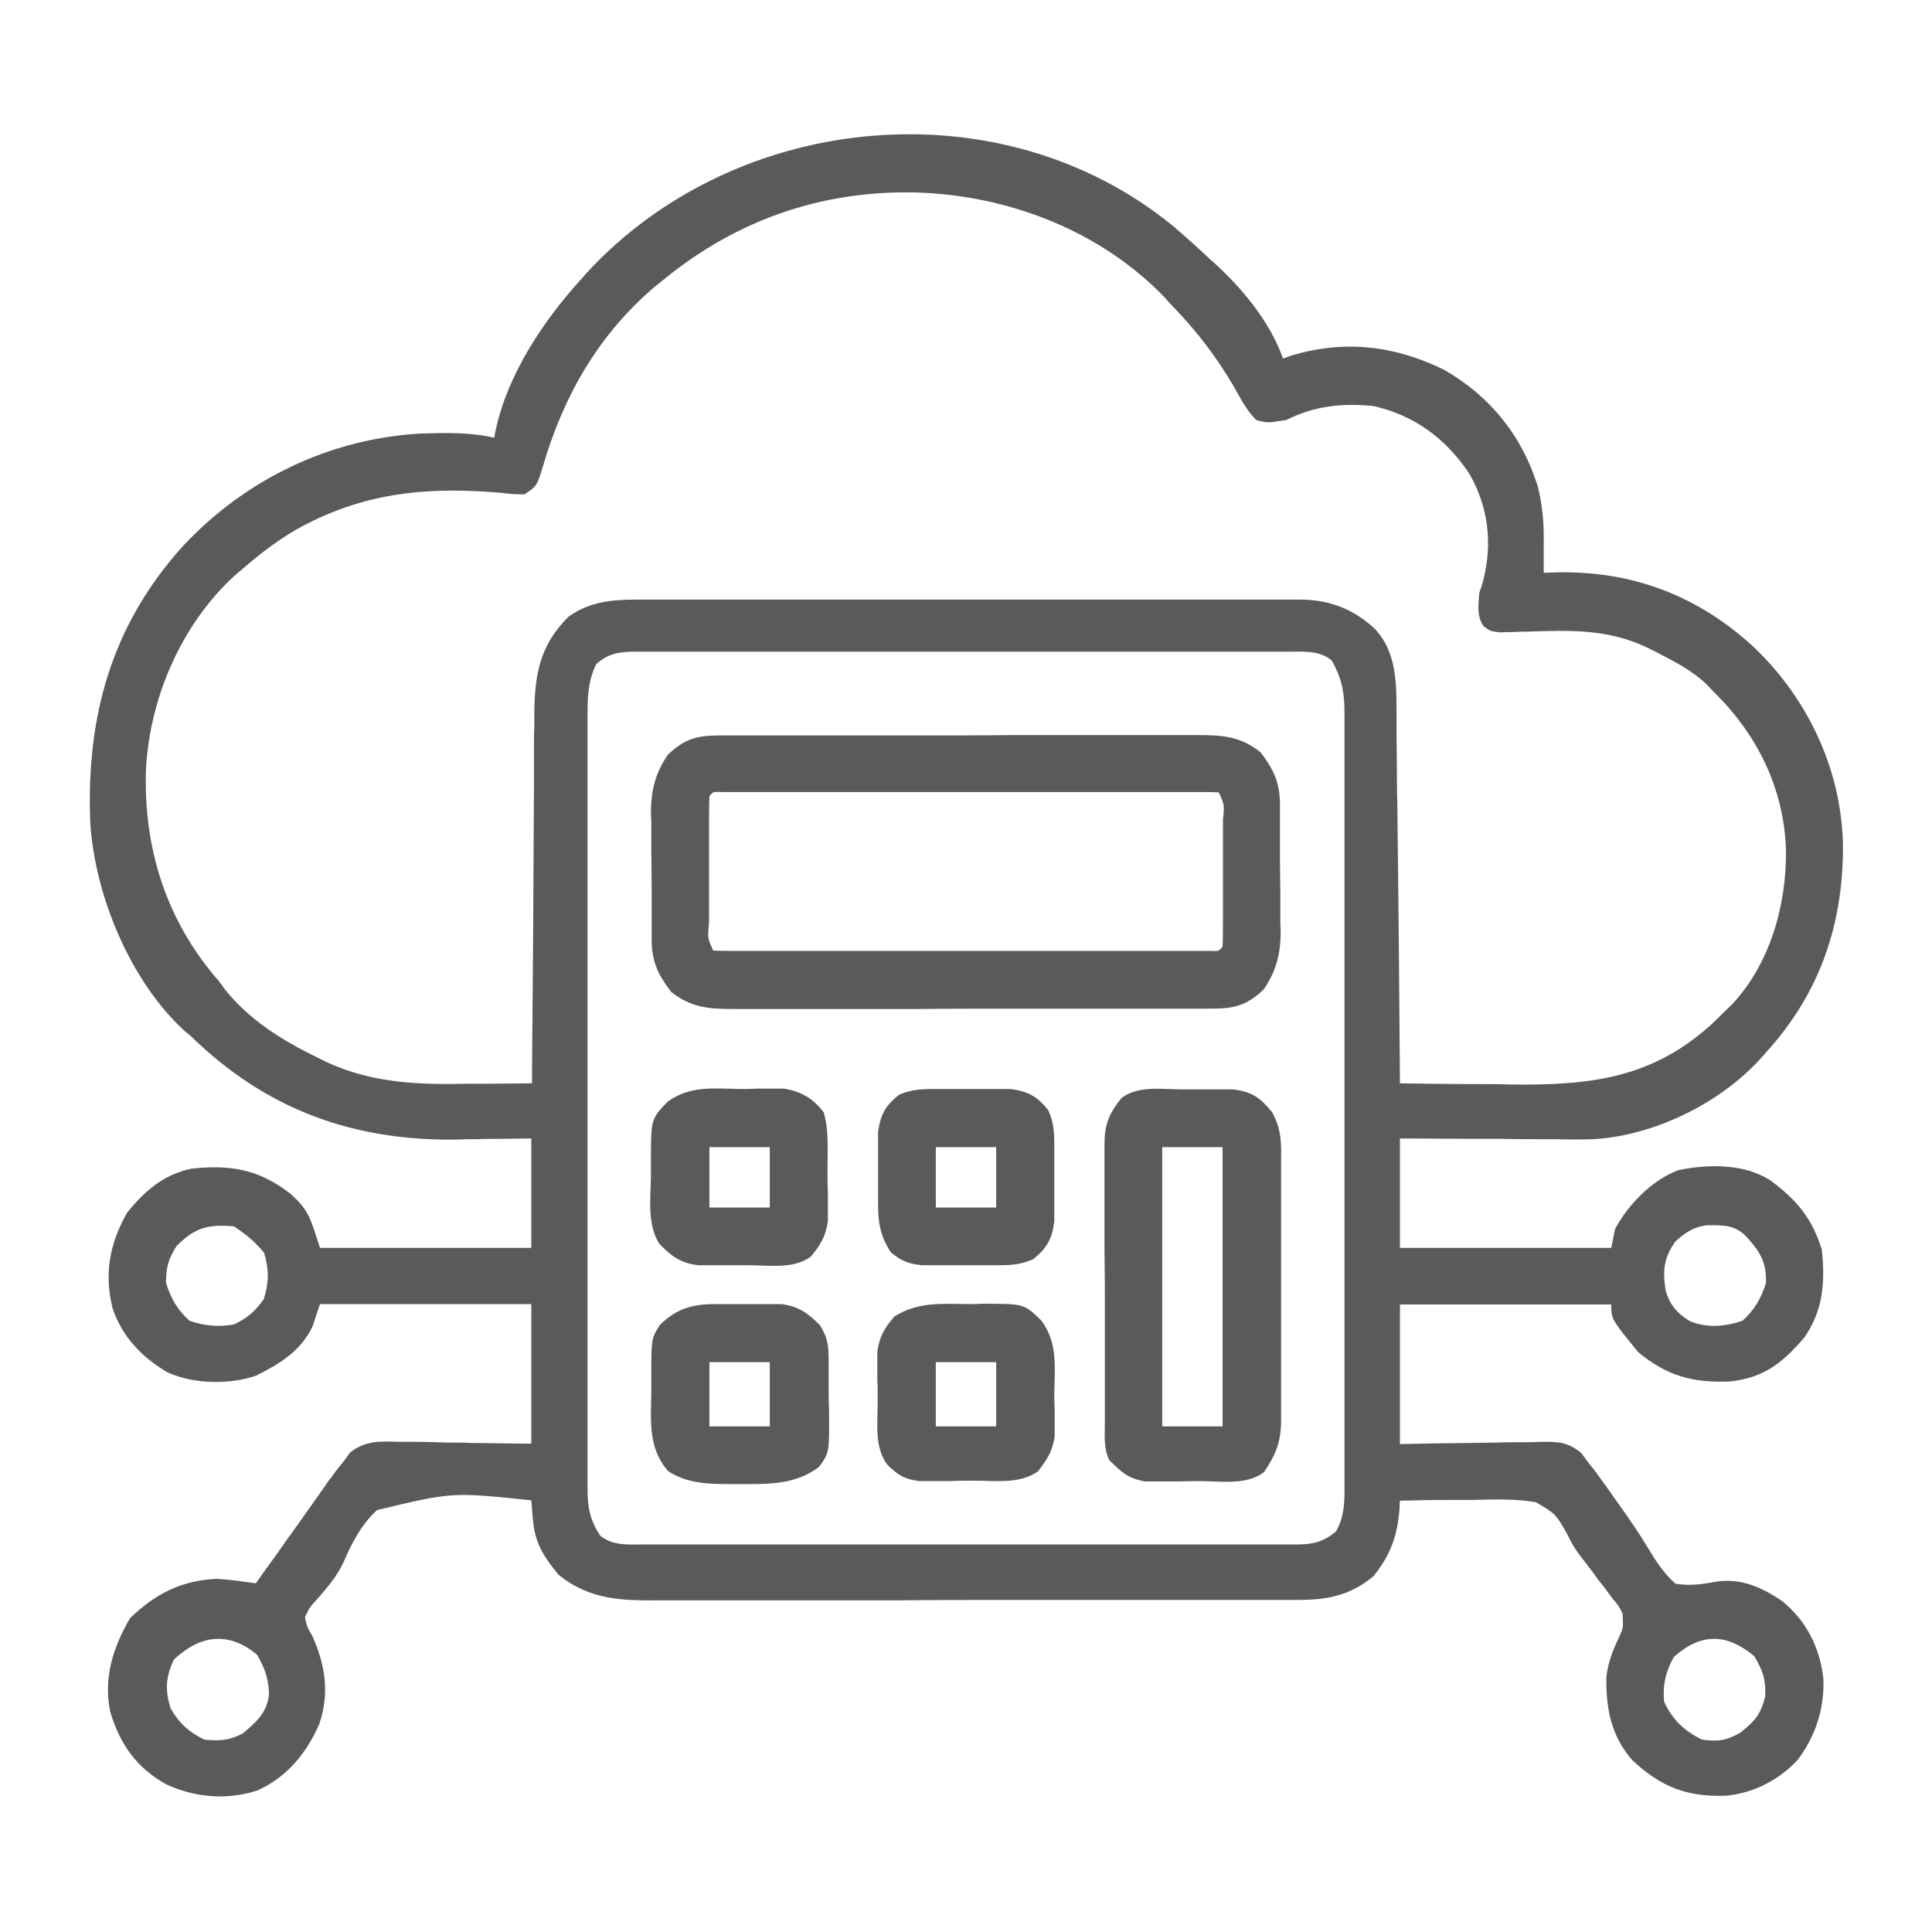 <?xml version="1.0" encoding="utf-8"?>
<!-- Generator: Adobe Illustrator 28.0.0, SVG Export Plug-In . SVG Version: 6.00 Build 0)  -->
<svg version="1.1" id="Layer_1" xmlns="http://www.w3.org/2000/svg" xmlns:xlink="http://www.w3.org/1999/xlink" x="0px" y="0px"
	 viewBox="0 0 512 512" style="enable-background:new 0 0 512 512;" xml:space="preserve">
<style type="text/css">
	.st0{fill:#5A5A5A;}
</style>
<path class="st0" d="M311,60c3.4,2.9,6.7,5.9,10,9c0.7,0.6,1.4,1.2,2.1,1.9c7,6.6,13.7,15,16.9,24.1c0.7-0.2,1.3-0.4,2-0.7
	c14.1-4.3,27.5-2.8,40.7,3.7c12.2,7,20.6,17.4,24.8,30.8c1.3,5.2,1.7,10,1.6,15.4c0,0.7,0,1.5,0,2.2c0,1.8,0,3.6,0,5.4
	c0.9,0,1.8-0.1,2.7-0.1c20.4-0.6,38.2,6,53.3,20.1c14.1,13.6,22.8,32.1,23.3,51.8c0.2,21-6,39.5-20.3,55.2c-0.5,0.6-1,1.2-1.6,1.8
	c-10.8,11.9-28.3,20.4-44.3,21.3c-3.3,0.1-6.5,0.1-9.8,0c-1.2,0-2.4,0-3.6,0c-3.8,0-7.5,0-11.3-0.1c-2.6,0-5.1,0-7.7,0
	c-6.3,0-12.5-0.1-18.8-0.1c0,9.6,0,19.1,0,29c18.5,0,37,0,56,0c0.3-1.6,0.7-3.3,1-5c3.5-6.5,9.8-13,16.8-15.6
	c7.8-1.6,17.2-1.8,24.2,2.6c7,5.1,11.3,10.2,13.8,18.5c0.9,8.5,0.4,16-4.6,23.2c-5.8,6.8-10.7,10.7-19.7,11.7
	c-9.9,0.4-16.6-1.4-24.3-7.7c-7.2-8.8-7.2-8.8-7.2-12.7c-18.5,0-37,0-56,0c0,12.2,0,24.4,0,37c3.2-0.1,6.4-0.1,9.7-0.2
	c3.1,0,6.2-0.1,9.3-0.1c2.1,0,4.3-0.1,6.4-0.1c3.1-0.1,6.2-0.1,9.3-0.1c1,0,1.9-0.1,2.9-0.1c4.5,0,6.7,0,10.4,2.9
	c0.7,0.9,1.3,1.8,2,2.7c0.5,0.7,1.1,1.3,1.6,2c0.5,0.6,0.9,1.3,1.4,1.9c0.5,0.7,1,1.5,1.6,2.2c0.5,0.8,1.1,1.5,1.6,2.3
	c0.6,0.8,1.1,1.6,1.7,2.4c2.7,3.8,5.3,7.5,7.7,11.5c2.2,3.7,4.2,6.8,7.4,9.7c3.8,0.6,6.8,0.2,10.6-0.5c6.7-1.1,12.2,1.4,17.7,5.1
	c6.4,5.3,9.9,12.1,10.9,20.4c0.4,7.9-2.1,15.6-6.9,21.8c-5.1,5.4-11.7,8.7-19,9.4c-10.3,0.3-17-2.3-24.6-9.3c-5.7-6.4-7.1-13.7-7-22
	c0.4-4,1.7-7.2,3.4-10.8c1.1-2.4,1.1-2.4,0.9-6.2c-1-2-1-2-2.6-3.9c-0.8-1.1-0.8-1.1-1.7-2.3c-0.6-0.8-1.2-1.6-1.8-2.3
	c-0.6-0.7-1.1-1.5-1.7-2.3c-1.2-1.6-2.3-3.1-3.5-4.6c-1.8-2.5-1.8-2.5-3.3-5.5c-3.1-5.5-3.1-5.5-8.4-8.6c-5.8-1-11.7-0.7-17.5-0.6
	c-1.8,0-3.6,0-5.4,0c-4.4,0-8.7,0.1-13.1,0.2c-0.1,1-0.1,1-0.1,2c-0.6,7.4-2.3,12.2-6.9,18c-6.1,5.1-12.2,6.3-20,6.3
	c-0.8,0-1.6,0-2.4,0c-2.6,0-5.2,0-7.8,0c-1.9,0-3.8,0-5.6,0c-5.1,0-10.2,0-15.3,0c-3.2,0-6.4,0-9.6,0c-11.1,0-22.2,0-33.4,0
	c-10.4,0-20.7,0-31.1,0.1c-8.9,0-17.8,0-26.7,0c-5.3,0-10.6,0-15.9,0c-5,0-10,0-15,0c-1.8,0-3.7,0-5.5,0
	c-10.5,0.1-19.2,0.1-27.7-6.8c-4.1-5-6.3-8.5-6.8-14.9c-0.1-0.9-0.2-1.8-0.2-2.7c-0.1-0.7-0.1-1.4-0.2-2.1c-21-2.2-21-2.2-40.9,2.6
	c-4.3,4-6.7,8.8-9,14.1c-1.7,3.5-4,6.2-6.5,9.1c-2.3,2.5-2.3,2.5-3.6,5.2c0.6,2.6,0.6,2.6,2,5c3.4,7.6,4.6,15.2,1.8,23.3
	c-3.4,7.8-8.6,14.1-16.4,17.6c-8.1,2.6-16.4,1.9-24.1-1.6c-7.9-4.4-12.3-10.6-14.9-19.3c-1.8-8.9,0.7-17,5.3-24.8
	c6.8-6.5,13.4-9.9,22.9-10.4c3.5,0.2,6.9,0.7,10.4,1.2c0.6-0.8,1.1-1.6,1.7-2.4c2.2-3.1,4.5-6.2,6.7-9.4c1.7-2.3,3.3-4.6,5-7
	c1.1-1.6,2.3-3.2,3.4-4.8c0.5-0.8,1.1-1.5,1.6-2.3c0.5-0.7,1-1.5,1.6-2.2c0.5-0.6,0.9-1.3,1.4-1.9c0.5-0.7,1.1-1.3,1.6-2
	c1-1.3,1-1.3,2-2.7c4.3-3.3,8-2.9,13.3-2.8c1,0,2,0,3,0c3.2,0,6.3,0.1,9.5,0.2c2.1,0,4.3,0,6.4,0.1c5.3,0.1,10.5,0.1,15.8,0.2
	c0-12.2,0-24.4,0-37c-18.5,0-37,0-56,0c-0.7,2-1.3,4-2,6c-3.2,6.5-8.6,9.8-15,13c-7.2,2.4-16.5,2.2-23.4-0.9
	c-6.8-4-12.1-9.5-14.6-17.1c-2.2-9.2-0.8-16.8,3.8-25.1c4.6-5.8,9.8-10.3,17.2-11.8c10.4-1.1,17.8,0.2,26.1,6.6
	c5.2,4.6,5.4,6.9,7.9,14.4c18.5,0,37,0,56,0c0-9.6,0-19.1,0-29c-2.4,0-4.9,0.1-7.4,0.1c-2.4,0-4.8,0-7.2,0.1c-1.7,0-3.3,0-5,0.1
	c-27.6,0.4-50.5-7.9-70.4-27.2c-0.9-0.8-0.9-0.8-1.9-1.6C34.5,260,25,237.1,23.9,217.6c-1-27.8,5.6-51.8,24.5-72.8
	c16.5-17.7,38.8-28.5,62.9-29.9c6.6-0.2,13.2-0.4,19.7,1.1c0.1-0.7,0.2-1.4,0.4-2.2C134.6,99.1,144,85,154,74c0.5-0.5,0.9-1,1.4-1.6
	C194.9,29.4,265.3,22.5,311,60z M176,74c-0.9,0.7-1.7,1.4-2.6,2.1c-14.7,12.5-24,28.7-29.4,47.1c-1.7,5.6-1.7,5.6-5,7.8
	c-2.8,0-2.8,0-6.2-0.4c-17.7-1.5-33.5-0.5-49.8,7.4c-0.8,0.4-1.6,0.8-2.4,1.2c-6.1,3.2-11.4,7.3-16.6,11.8c-0.7,0.6-1.4,1.2-2.1,1.8
	c-13.9,12.9-22.1,32-23.2,50.7C37.9,224.6,44,244,58,260c0.7,0.9,0.7,0.9,1.3,1.8c6.5,8.4,15.6,14,25.1,18.6c1,0.5,1,0.5,2,1
	c12.3,5.7,24.6,6.1,37.9,5.8c1.6,0,3.3,0,4.9,0c3.9,0,7.9-0.1,11.8-0.1c0-1.3,0-2.6,0-4c0.1-12.3,0.2-24.7,0.3-37
	c0-6.3,0.1-12.7,0.1-19c0-6.1,0.1-12.3,0.1-18.4c0-2.3,0-4.7,0-7c0-3.3,0-6.6,0.1-9.8c0-1,0-1.9,0-2.9c0.1-10.4,1.5-18.1,9.1-25.6
	c5.7-4,11.4-4.5,18.2-4.5c0.8,0,1.6,0,2.4,0c2.6,0,5.2,0,7.8,0c1.9,0,3.7,0,5.6,0c5,0,10.1,0,15.1,0c4.2,0,8.4,0,12.6,0
	c9.9,0,19.9,0,29.8,0c10.2,0,20.5,0,30.7,0c8.8,0,17.6,0,26.4,0c5.3,0,10.5,0,15.8,0c4.9,0,9.9,0,14.8,0c1.8,0,3.6,0,5.4,0
	c2.5,0,5,0,7.4,0c1.1,0,1.1,0,2.2,0c7.7,0.1,13.9,2.6,19.5,7.8c6.4,6.9,5.6,16.3,5.7,25.1c0,1,0,2.1,0,3.1c0,3.4,0.1,6.8,0.1,10.2
	c0,2.4,0,4.7,0.1,7.1c0.1,6.2,0.1,12.4,0.2,18.6c0.1,6.3,0.1,12.7,0.2,19c0.1,12.4,0.2,24.9,0.3,37.3c7.2,0.1,14.3,0.2,21.5,0.2
	c2.4,0,4.9,0,7.3,0.1c21.7,0.3,38.6-1.5,55-17.1c0.7-0.7,1.5-1.5,2.2-2.2c0.6-0.5,1.1-1.1,1.7-1.6c10.4-10.9,14.8-26.7,14.6-41.4
	c-0.6-16.4-7.7-30.6-19.3-41.9c-0.5-0.5-1-1.1-1.6-1.7c-3.9-3.8-8.5-6.1-13.3-8.6c-1-0.5-1-0.5-2-1c-10.7-5.3-20.9-4.9-32.7-4.5
	c-1.2,0-2.3,0-3.5,0.1c-1.6,0-1.6,0-3.2,0.1c-2.7-0.3-2.7-0.3-4.5-1.6c-1.9-2.8-1.4-5.4-1.2-8.7c0.3-1.1,0.7-2.1,1-3.2
	c2.6-9.9,1.5-19.8-3.7-28.7c-6.2-9.2-14.4-15.3-25.3-17.8c-8.3-0.8-15.5-0.1-23.1,3.7c-5,0.8-5,0.8-8,0c-2.6-2.6-4.2-5.8-6-9
	c-4.6-7.8-9.7-14.5-16-21c-0.7-0.7-1.3-1.4-2-2.2c-17.1-18-42-27.5-66.6-28.1C217.7,50.5,195.2,58.3,176,74z M158,176
	c-2.4,4.9-2.3,9.7-2.3,15c0,0.9,0,1.8,0,2.7c0,3,0,6,0,9c0,2.1,0,4.3,0,6.4c0,5.8,0,11.7,0,17.5c0,4.9,0,9.7,0,14.6
	c0,11.5,0,23,0,34.5c0,11.9,0,23.7,0,35.6c0,10.2,0,20.3,0,30.5c0,6.1,0,12.2,0,18.2c0,5.7,0,11.4,0,17.1c0,2.1,0,4.2,0,6.3
	c0,2.9,0,5.7,0,8.6c0,0.8,0,1.7,0,2.5c0,4.9,0.6,8.3,3.4,12.5c3.4,2.7,7.4,2.3,11.5,2.3c0.8,0,1.5,0,2.3,0c2.5,0,5.1,0,7.6,0
	c1.8,0,3.6,0,5.5,0c5,0,9.9,0,14.9,0c4.1,0,8.3,0,12.4,0c9.8,0,19.5,0,29.3,0c10.1,0,20.1,0,30.2,0c8.6,0,17.3,0,25.9,0
	c5.2,0,10.3,0,15.5,0c4.9,0,9.7,0,14.6,0c1.8,0,3.6,0,5.3,0c2.4,0,4.9,0,7.3,0c0.7,0,1.4,0,2.1,0c4.3,0,7.1-0.6,10.5-3.4
	c2.6-4.3,2.3-9,2.3-13.9c0-0.9,0-1.8,0-2.7c0-3,0-6,0-9c0-2.1,0-4.3,0-6.4c0-5.8,0-11.7,0-17.5c0-4.9,0-9.7,0-14.6
	c0-11.5,0-23,0-34.5c0-11.8,0-23.7,0-35.5c0-10.2,0-20.3,0-30.5c0-6.1,0-12.2,0-18.2c0-5.7,0-11.4,0-17.1c0-2.1,0-4.2,0-6.3
	c0-2.9,0-5.7,0-8.6c0-0.8,0-1.7,0-2.5c0-5.3-0.8-9-3.4-13.6c-3.3-2.7-7.4-2.3-11.5-2.3c-1.1,0-1.1,0-2.3,0c-2.5,0-5.1,0-7.6,0
	c-1.8,0-3.6,0-5.5,0c-5,0-9.9,0-14.9,0c-4.1,0-8.3,0-12.4,0c-9.8,0-19.5,0-29.3,0c-10.1,0-20.1,0-30.2,0c-8.6,0-17.3,0-25.9,0
	c-5.2,0-10.3,0-15.5,0c-4.9,0-9.7,0-14.6,0c-1.8,0-3.6,0-5.3,0c-2.4,0-4.9,0-7.3,0c-0.7,0-1.4,0-2.1,0
	C164.2,172.7,161.3,173.1,158,176z M46.8,330.2c-2.2,3.5-2.8,5.6-2.8,9.8c1.3,4.1,3,7.1,6.2,10c4,1.4,7.6,1.7,11.8,1
	c3.7-1.8,5.5-3.4,7.9-6.7c1.4-4.4,1.4-7.9,0.1-12.3c-2.5-3-4.7-4.8-8-7C55.1,324.4,51.7,325.3,46.8,330.2z M444,329
	c-3.1,4.3-3.4,7.8-2.6,12.9c1,3.8,3.1,6.2,6.4,8.2c4.5,1.9,9.4,1.5,14-0.1c3.2-2.9,4.9-5.9,6.2-10c0.2-5.7-1.8-8.6-5.5-12.6
	c-3.1-2.9-6.1-2.7-10.2-2.7C448.7,325.2,446.7,326.6,444,329z M46.1,439.8c-2.2,4.6-2.4,8-0.9,12.9c2.3,4,4.7,6.2,8.9,8.3
	c4.1,0.4,6.5,0.3,10.2-1.6c3.6-3,6.6-5.6,7-10.6c-0.2-4.1-1.1-6.7-3.2-10.3C60.5,432.2,53,433.3,46.1,439.8z M443.6,439.1
	c-2.2,3.9-3,7.4-2.6,11.9c2.3,4.8,5.2,7.6,10,10c4.3,0.6,6.4,0.3,10.2-1.8c3.8-3.1,5.4-4.8,6.6-9.6c0.2-4.5-0.6-6.8-2.9-10.7
	C457.7,432.9,450.9,432.6,443.6,439.1z"/>
<path class="st0" d="M190.7,194.9c1.2,0,2.4,0,3.6,0c1.3,0,2.6,0,4,0c1.4,0,2.8,0,4.2,0c4.6,0,9.1,0,13.7,0c1.6,0,3.1,0,4.7,0
	c7.4,0,14.8,0,22.1,0c8.5,0,17,0,25.5-0.1c6.6,0,13.2,0,19.8,0c3.9,0,7.9,0,11.8,0c3.7,0,7.4,0,11.1,0c2,0,4,0,6,0
	c6.8,0,11.4,0.3,16.8,4.5c3.4,4.4,5.1,7.9,5.2,13.4c0,1.3,0,1.3,0,2.7c0,1,0,1.9,0,2.9c0,1,0,2,0,3c0,2.1,0,4.2,0,6.3
	c0,3.2,0.1,6.4,0.1,9.7c0,2.1,0,4.1,0,6.2c0,1,0,1.9,0.1,2.9c0,6.1-1,10.7-4.5,15.8c-4.4,4.2-7.7,5.1-13.7,5.1c-1.8,0-1.8,0-3.6,0
	c-1.3,0-2.6,0-4,0c-1.4,0-2.8,0-4.2,0c-4.6,0-9.1,0-13.7,0c-1.6,0-3.1,0-4.7,0c-7.4,0-14.8,0-22.1,0c-8.5,0-17,0-25.5,0.1
	c-6.6,0-13.2,0-19.8,0c-3.9,0-7.9,0-11.8,0c-3.7,0-7.4,0-11.1,0c-2,0-4,0-6,0c-6.8,0-11.4-0.3-16.8-4.5c-3.4-4.4-5.1-7.9-5.2-13.4
	c0-0.9,0-1.8,0-2.7c0-1,0-1.9,0-2.9c0-1,0-2,0-3c0-2.1,0-4.2,0-6.3c0-3.2-0.1-6.4-0.1-9.7c0-2.1,0-4.1,0-6.2c0-1,0-1.9-0.1-2.9
	c0-6.1,1-10.7,4.5-15.8C181.4,195.8,184.7,194.9,190.7,194.9z M188,211c-0.1,2.9-0.1,5.9-0.1,8.8c0,0.9,0,1.8,0,2.7
	c0,1.9,0,3.7,0,5.6c0,2.9,0,5.8,0,8.6c0,1.8,0,3.6,0,5.4c0,0.9,0,1.7,0,2.6c-0.4,3.9-0.4,3.9,1.1,7.2c1.7,0.1,3.5,0.1,5.2,0.1
	c1.7,0,1.7,0,3.4,0c1.2,0,2.5,0,3.8,0c1.3,0,2.6,0,4,0c3.6,0,7.2,0,10.8,0c3.7,0,7.5,0,11.2,0c6.3,0,12.6,0,18.9,0
	c7.3,0,14.6,0,21.9,0c6.2,0,12.5,0,18.7,0c3.7,0,7.5,0,11.2,0c4.2,0,8.3,0,12.5,0c1.2,0,2.5,0,3.8,0c1.1,0,2.3,0,3.4,0c1,0,2,0,3,0
	c2.2,0.1,2.2,0.1,3.2-1.1c0.1-2.9,0.1-5.9,0.1-8.8c0-0.9,0-1.8,0-2.7c0-1.9,0-3.7,0-5.6c0-2.9,0-5.8,0-8.6c0-1.8,0-3.6,0-5.4
	c0-1.3,0-1.3,0-2.6c0.4-3.9,0.4-3.9-1.1-7.2c-1.7-0.1-3.5-0.1-5.2-0.1c-1.7,0-1.7,0-3.4,0c-1.2,0-2.5,0-3.8,0c-1.3,0-2.6,0-4,0
	c-3.6,0-7.2,0-10.8,0c-3.7,0-7.5,0-11.2,0c-6.3,0-12.6,0-18.9,0c-7.3,0-14.6,0-21.9,0c-6.2,0-12.5,0-18.7,0c-3.7,0-7.5,0-11.2,0
	c-4.2,0-8.3,0-12.5,0c-1.2,0-2.5,0-3.8,0c-1.1,0-2.3,0-3.4,0c-1,0-2,0-3,0C189,209.8,189,209.8,188,211z"/>
<path class="st0" d="M313.4,288.7c2,0,4,0,6,0c1.3,0,2.5,0,3.9,0c1.7,0,1.7,0,3.5,0c4.9,0.6,7.2,2.2,10.3,6c2.2,4,2.5,7.3,2.4,11.8
	c0,0.8,0,1.6,0,2.5c0,2.7,0,5.4,0,8.1c0,1.9,0,3.8,0,5.6c0,3.9,0,7.9,0,11.8c0,5,0,10.1,0,15.1c0,3.9,0,7.8,0,11.6
	c0,1.9,0,3.7,0,5.6c0,2.6,0,5.2,0,7.8c0,0.8,0,1.5,0,2.3c-0.1,5.5-1.5,8.7-4.5,13.2c-4.6,3.6-11.6,2.4-17.2,2.4
	c-2.1,0-4.3,0.1-6.4,0.1c-1.4,0-2.8,0-4.1,0c-1.2,0-2.5,0-3.8,0c-4.6-0.8-6.2-2.4-9.5-5.6c-1.6-3.2-1.2-6.7-1.2-10.2
	c0-0.8,0-1.7,0-2.6c0-2.8,0-5.6,0-8.5c0-1,0-1.9,0-2.9c0-5.1,0-10.2,0-15.3c0-5.3,0-10.5-0.1-15.8c0-4,0-8.1,0-12.1
	c0-1.9,0-3.9,0-5.8c0-2.7,0-5.4,0-8.1c0-0.8,0-1.6,0-2.4c0-5.2,1.1-8.1,4.5-12.3C301.6,287.6,308,288.7,313.4,288.7z M308,304
	c0,24.4,0,48.8,0,74c5.3,0,10.6,0,16,0c0-24.4,0-48.8,0-74C318.7,304,313.4,304,308,304z"/>
<path class="st0" d="M189.3,345.6c1.2,0,2.4,0,3.6,0c1.8,0,1.8,0,3.7,0c1.8,0,1.8,0,3.7,0c1.8,0,1.8,0,3.6,0c1.6,0,1.6,0,3.2,0
	c4.6,0.6,7,2.4,10.2,5.6c2.2,3.5,2.3,5.7,2.3,9.8c0,1,0,1,0,2c0,1.4,0,2.8,0,4.2c0,2.1,0,4.3,0.1,6.4c0.1,11.4,0.1,11.4-2.7,15.2
	c-6.4,4.7-13.2,4.5-20.8,4.5c-1,0-1.9,0-2.9,0c-5.8,0-11.2-0.2-16.2-3.4c-5.4-6.1-4.6-13.3-4.5-21.1c0-1.3,0-2.5,0-3.8
	c0-10.2,0-10.2,2.2-13.8C179,347,183.2,345.6,189.3,345.6z M188,361c0,5.6,0,11.2,0,17c5.3,0,10.6,0,16,0c0-5.6,0-11.2,0-17
	C198.7,361,193.4,361,188,361z"/>
<path class="st0" d="M247.9,288.6c2,0,2,0,4,0c0.7,0,1.4,0,2.1,0c2.1,0,4.1,0,6.2,0c1.3,0,2.6,0,4,0c1.8,0,1.8,0,3.6,0
	c4.7,0.6,7.1,2,10,5.6c1.5,3.4,1.6,5.9,1.6,9.6c0,2,0,2,0,4c0,0.7,0,1.4,0,2.1c0,2.1,0,4.1,0,6.2c0,1.3,0,2.6,0,4c0,1.2,0,2.4,0,3.6
	c-0.6,4.7-2,7.1-5.6,10c-3.4,1.5-5.9,1.6-9.6,1.6c-2,0-2,0-4,0c-0.7,0-1.4,0-2.1,0c-2.1,0-4.1,0-6.2,0c-1.3,0-2.6,0-4,0
	c-1.2,0-2.4,0-3.6,0c-3.6-0.4-5.4-1.1-8.2-3.4c-2.8-4.3-3.4-7.7-3.4-12.8c0-1.3,0-2.5,0-3.8c0-1.3,0-2.6,0-4c0-1.3,0-2.6,0-4
	c0-1.3,0-2.5,0-3.8c0-1.2,0-2.3,0-3.5c0.6-4.6,2-7.1,5.6-9.9C241.6,288.7,244.2,288.6,247.9,288.6z M248,304c0,5.3,0,10.6,0,16
	c5.3,0,10.6,0,16,0c0-5.3,0-10.6,0-16C258.7,304,253.4,304,248,304z"/>
<path class="st0" d="M196.4,288.6c2,0,2,0,4-0.1c1.9,0,1.9,0,3.8,0c1.2,0,2.3,0,3.5,0c4.6,0.7,7.8,2.6,10.6,6.3c1.4,4.8,1,10,1,15
	c0,2.1,0,4.1,0.1,6.2c0,2,0,2,0,4c0,1.2,0,2.4,0,3.6c-0.6,4.1-1.9,6.2-4.5,9.4c-4.6,3.4-11,2.3-16.4,2.3c-2,0-4,0-6,0
	c-1.3,0-2.5,0-3.9,0c-1.2,0-2.3,0-3.5,0c-4.7-0.5-7.2-2.4-10.4-5.7c-3.2-5.2-2.3-11.8-2.2-17.7c0-1.3,0-2.5,0-3.8
	c0-11.6,0-11.6,4.5-16.2C183,287.6,189.3,288.5,196.4,288.6z M188,304c0,5.3,0,10.6,0,16c5.3,0,10.6,0,16,0c0-5.3,0-10.6,0-16
	C198.7,304,193.4,304,188,304z"/>
<path class="st0" d="M256.5,345.6c1.2,0,2.4,0,3.7-0.1c11.2,0,11.2,0,15.8,4.5c4.4,6,3.5,12.3,3.4,19.4c0,2,0,2,0.1,4
	c0,1.3,0,2.5,0,3.8c0,1.7,0,1.7,0,3.5c-0.6,4-2,6.1-4.5,9.3c-4.9,3.3-10.8,2.4-16.6,2.4c-2.2,0-4.5,0-6.7,0.1c-1.4,0-2.9,0-4.3,0
	c-1.9,0-1.9,0-3.9,0c-4-0.6-5.6-1.6-8.5-4.5c-3.3-4.7-2.4-10.8-2.4-16.4c0-2,0-4-0.1-6c0-1.3,0-2.5,0-3.9c0-1.2,0-2.3,0-3.5
	c0.6-4.1,1.8-6.1,4.5-9.3C243.2,345,249.3,345.5,256.5,345.6z M248,361c0,5.6,0,11.2,0,17c5.3,0,10.6,0,16,0c0-5.6,0-11.2,0-17
	C258.7,361,253.4,361,248,361z"/>
</svg>
